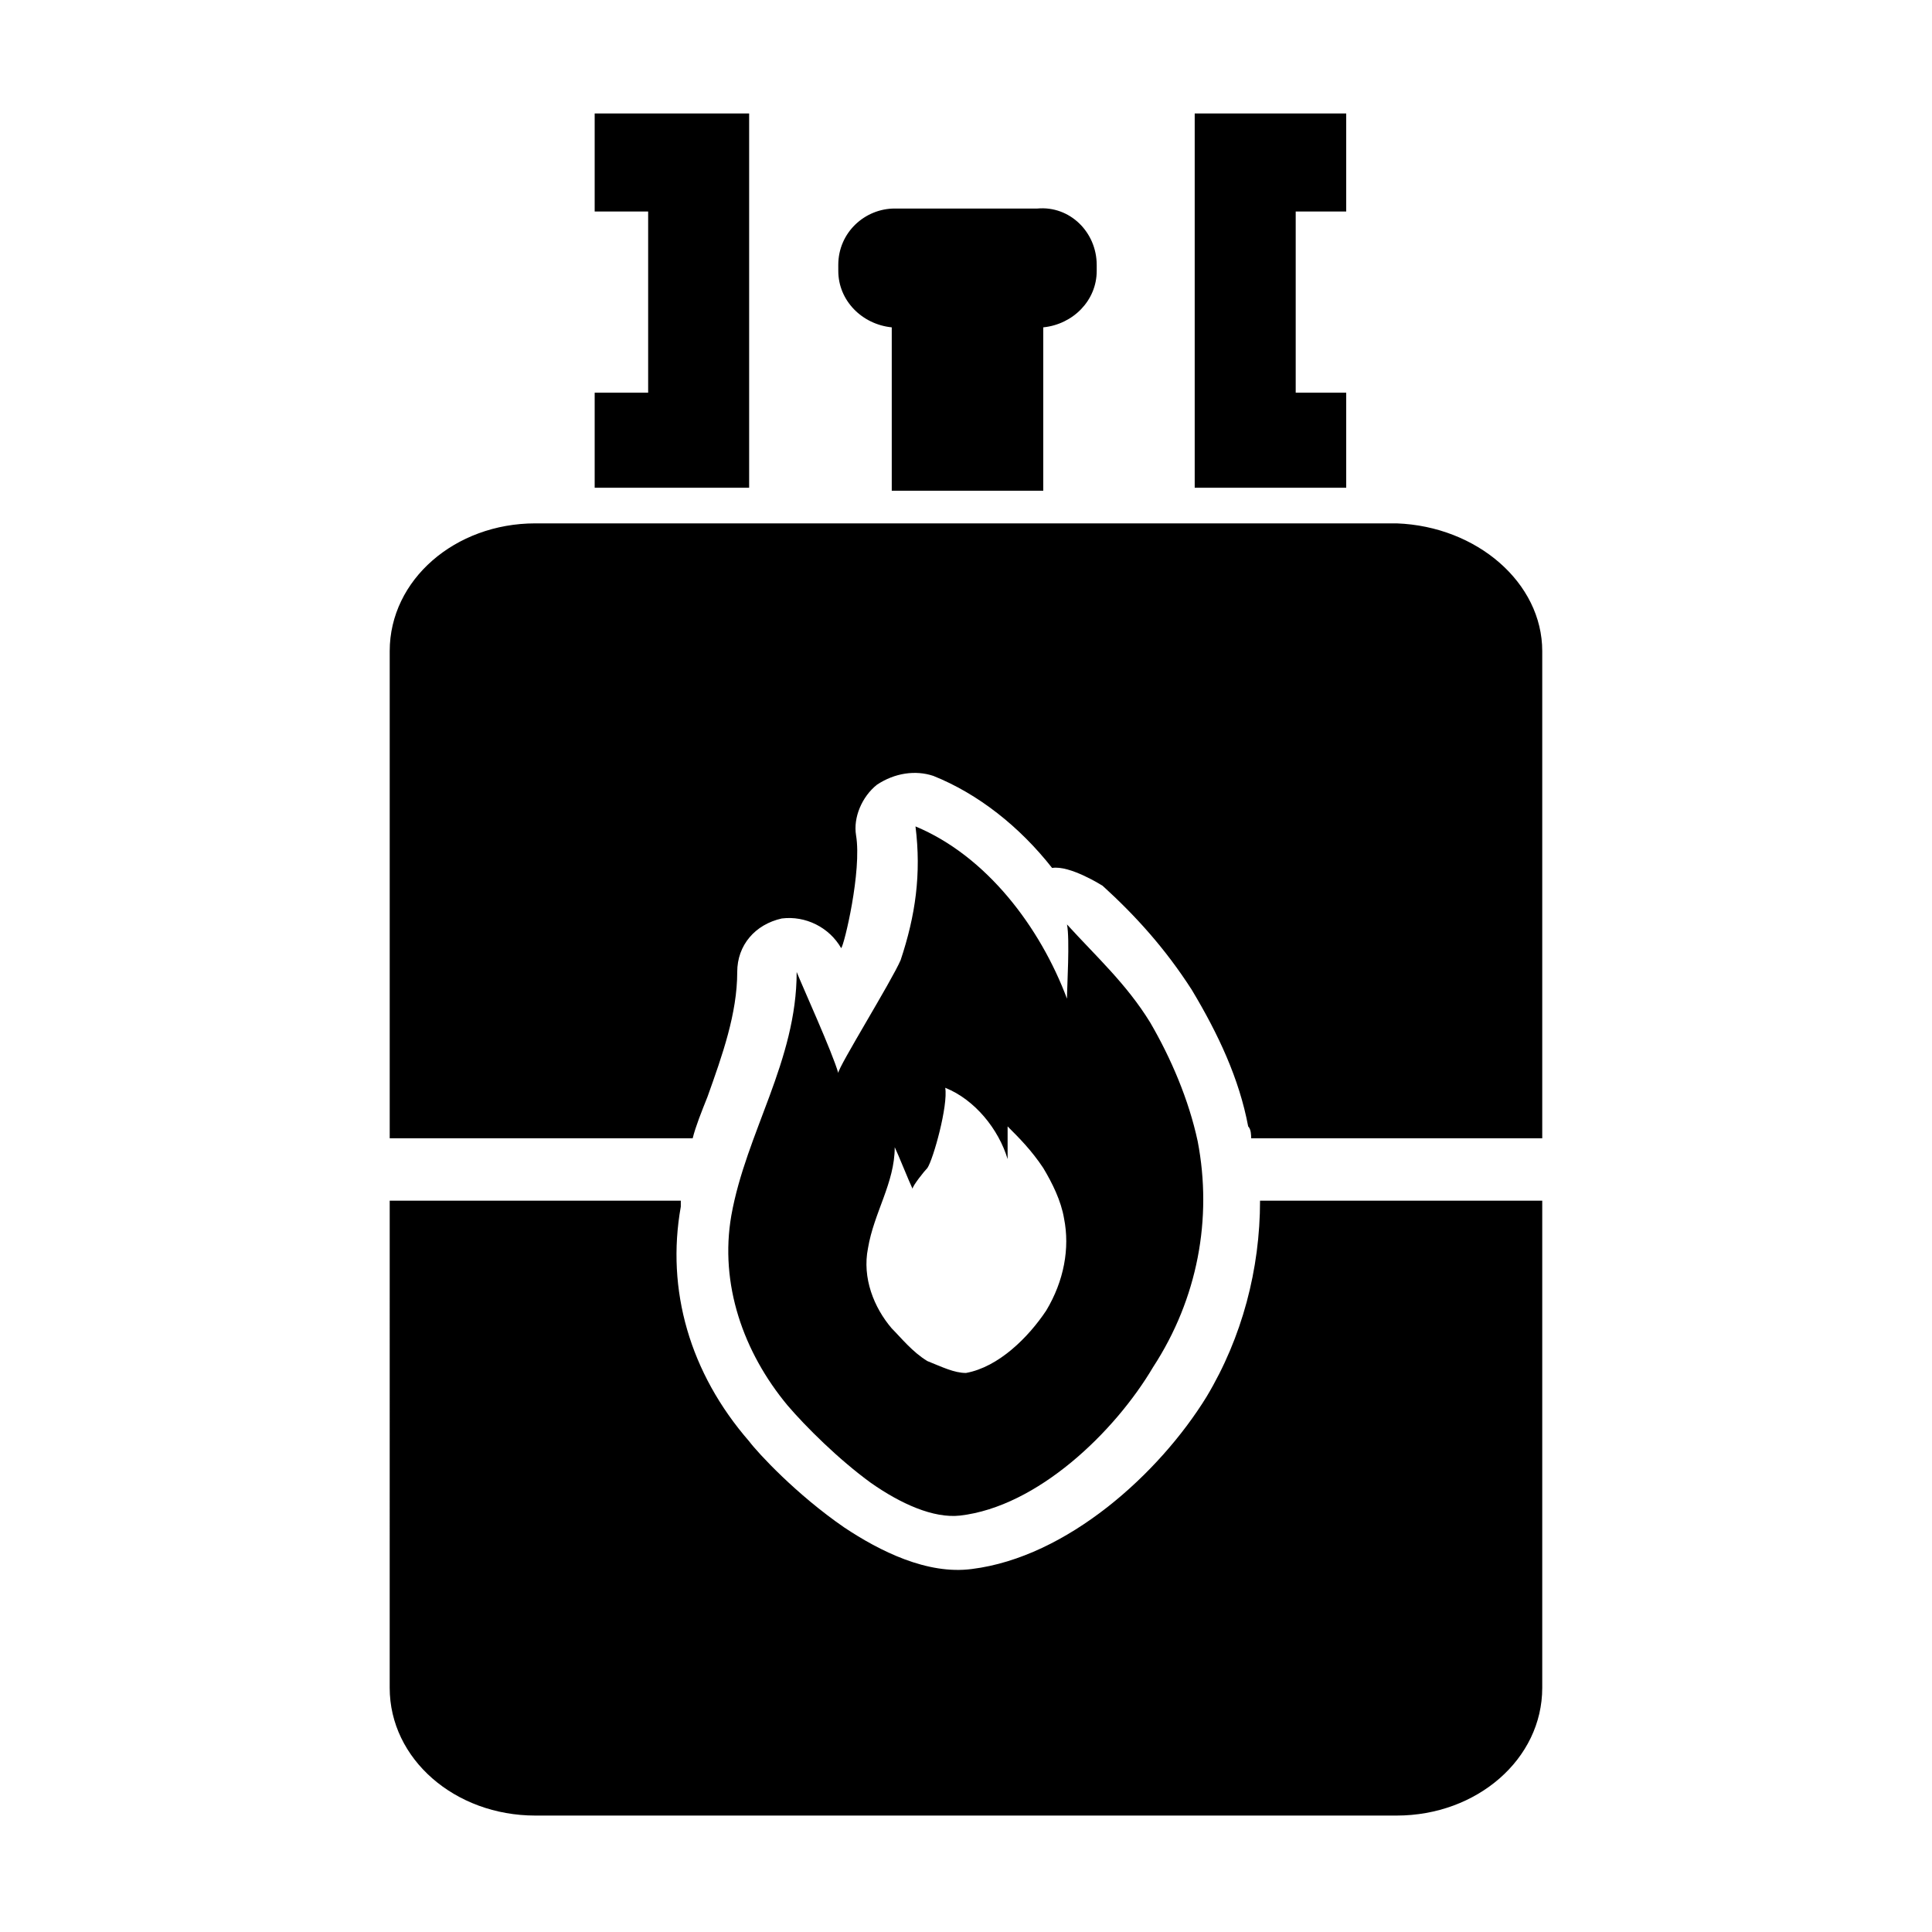 <?xml version="1.0" encoding="UTF-8"?>
<!-- Uploaded to: ICON Repo, www.iconrepo.com, Generator: ICON Repo Mixer Tools -->
<svg fill="#000000" width="800px" height="800px" version="1.1" viewBox="144 144 512 512" xmlns="http://www.w3.org/2000/svg">
 <g>
  <path d="m461.4 446.45c-2.363-11.02-7.086-22.043-12.594-31.488-6.297-10.234-14.168-17.32-22.043-25.977 0.789 3.938 0 16.531 0 19.68-7.086-18.895-21.254-37.785-40.148-45.656 1.574 12.594 0 23.617-3.938 35.426-2.363 5.512-16.531 28.34-16.531 29.914-1.574-5.512-9.445-22.828-11.02-26.766 0 23.617-13.383 42.508-17.32 64.551-3.148 18.105 3.148 36.211 14.957 50.383 4.723 5.512 13.383 14.168 22.043 20.469 7.871 5.512 16.531 9.445 23.617 8.66 20.469-2.363 40.934-22.043 51.168-39.359 11.809-18.117 15.746-39.371 11.809-59.836zm-40.145 44.867c-4.723 7.086-12.594 14.957-21.254 16.531-3.148 0-6.297-1.574-10.234-3.148-3.938-2.363-7.086-6.297-9.445-8.66-4.723-5.512-7.871-13.383-6.297-21.254 1.574-9.445 7.086-17.32 7.086-26.766 0.789 1.574 3.938 9.445 4.723 11.02 0-0.789 3.148-4.723 3.938-5.512 1.574-2.363 5.512-16.531 4.723-21.254 7.871 3.148 14.168 11.02 16.531 18.895v-8.66c3.148 3.148 6.297 6.297 9.445 11.02 2.363 3.938 4.723 8.66 5.512 13.383 1.57 7.875-0.004 16.535-4.727 24.406z"/>
  <path d="m552.71 316.55v129.1h-77.145c0-0.789 0-2.363-0.789-3.148-2.363-12.594-7.871-24.402-14.957-36.211-7.086-11.02-14.957-19.68-23.617-27.551 0 0-8.66-5.512-13.383-4.723-8.66-11.02-19.68-19.68-31.488-24.402-4.723-1.574-10.234-0.789-14.957 2.363-3.938 3.148-6.297 8.66-5.512 13.383 1.574 9.445-3.148 29.125-3.938 29.914-3.148-5.512-9.445-8.66-15.742-7.871-7.086 1.574-11.809 7.086-11.809 14.168 0 11.02-3.938 22.043-7.871 33.062-1.574 3.938-3.148 7.871-3.938 11.02l-80.289-0.004v-129.1c0-18.895 17.32-33.852 38.574-33.852h228.29c21.254 0.789 38.57 15.746 38.57 33.852z"/>
  <path d="m552.71 462.19v129.1c0 18.895-17.32 33.852-38.574 33.852h-228.29c-21.254 0-38.574-14.957-38.574-33.852l0.004-129.1h77.145v1.574c-3.938 22.043 2.363 44.082 18.105 62.188 2.363 3.148 12.594 14.168 25.191 22.828 9.445 6.297 22.043 12.594 33.852 11.02 25.191-3.148 49.594-25.191 62.188-45.656 9.445-15.742 14.168-33.852 14.168-51.957z"/>
  <path d="m342.53 174.07v99.188h-40.934v-25.188h14.172v-48.02h-14.172v-25.98z"/>
  <path d="m460.61 174.07v99.188h40.148v-25.188h-13.383v-48.02h13.383v-25.98z"/>
  <path d="m434.64 214.22v1.574c0 7.871-6.297 14.168-14.168 14.957v43.297h-40.148v-43.297c-7.871-0.789-14.168-7.086-14.168-14.957l-0.004-1.574c0-8.66 7.086-14.957 14.957-14.957h37.785c8.66-0.785 15.746 6.297 15.746 14.957z"/>
 </g>
</svg>